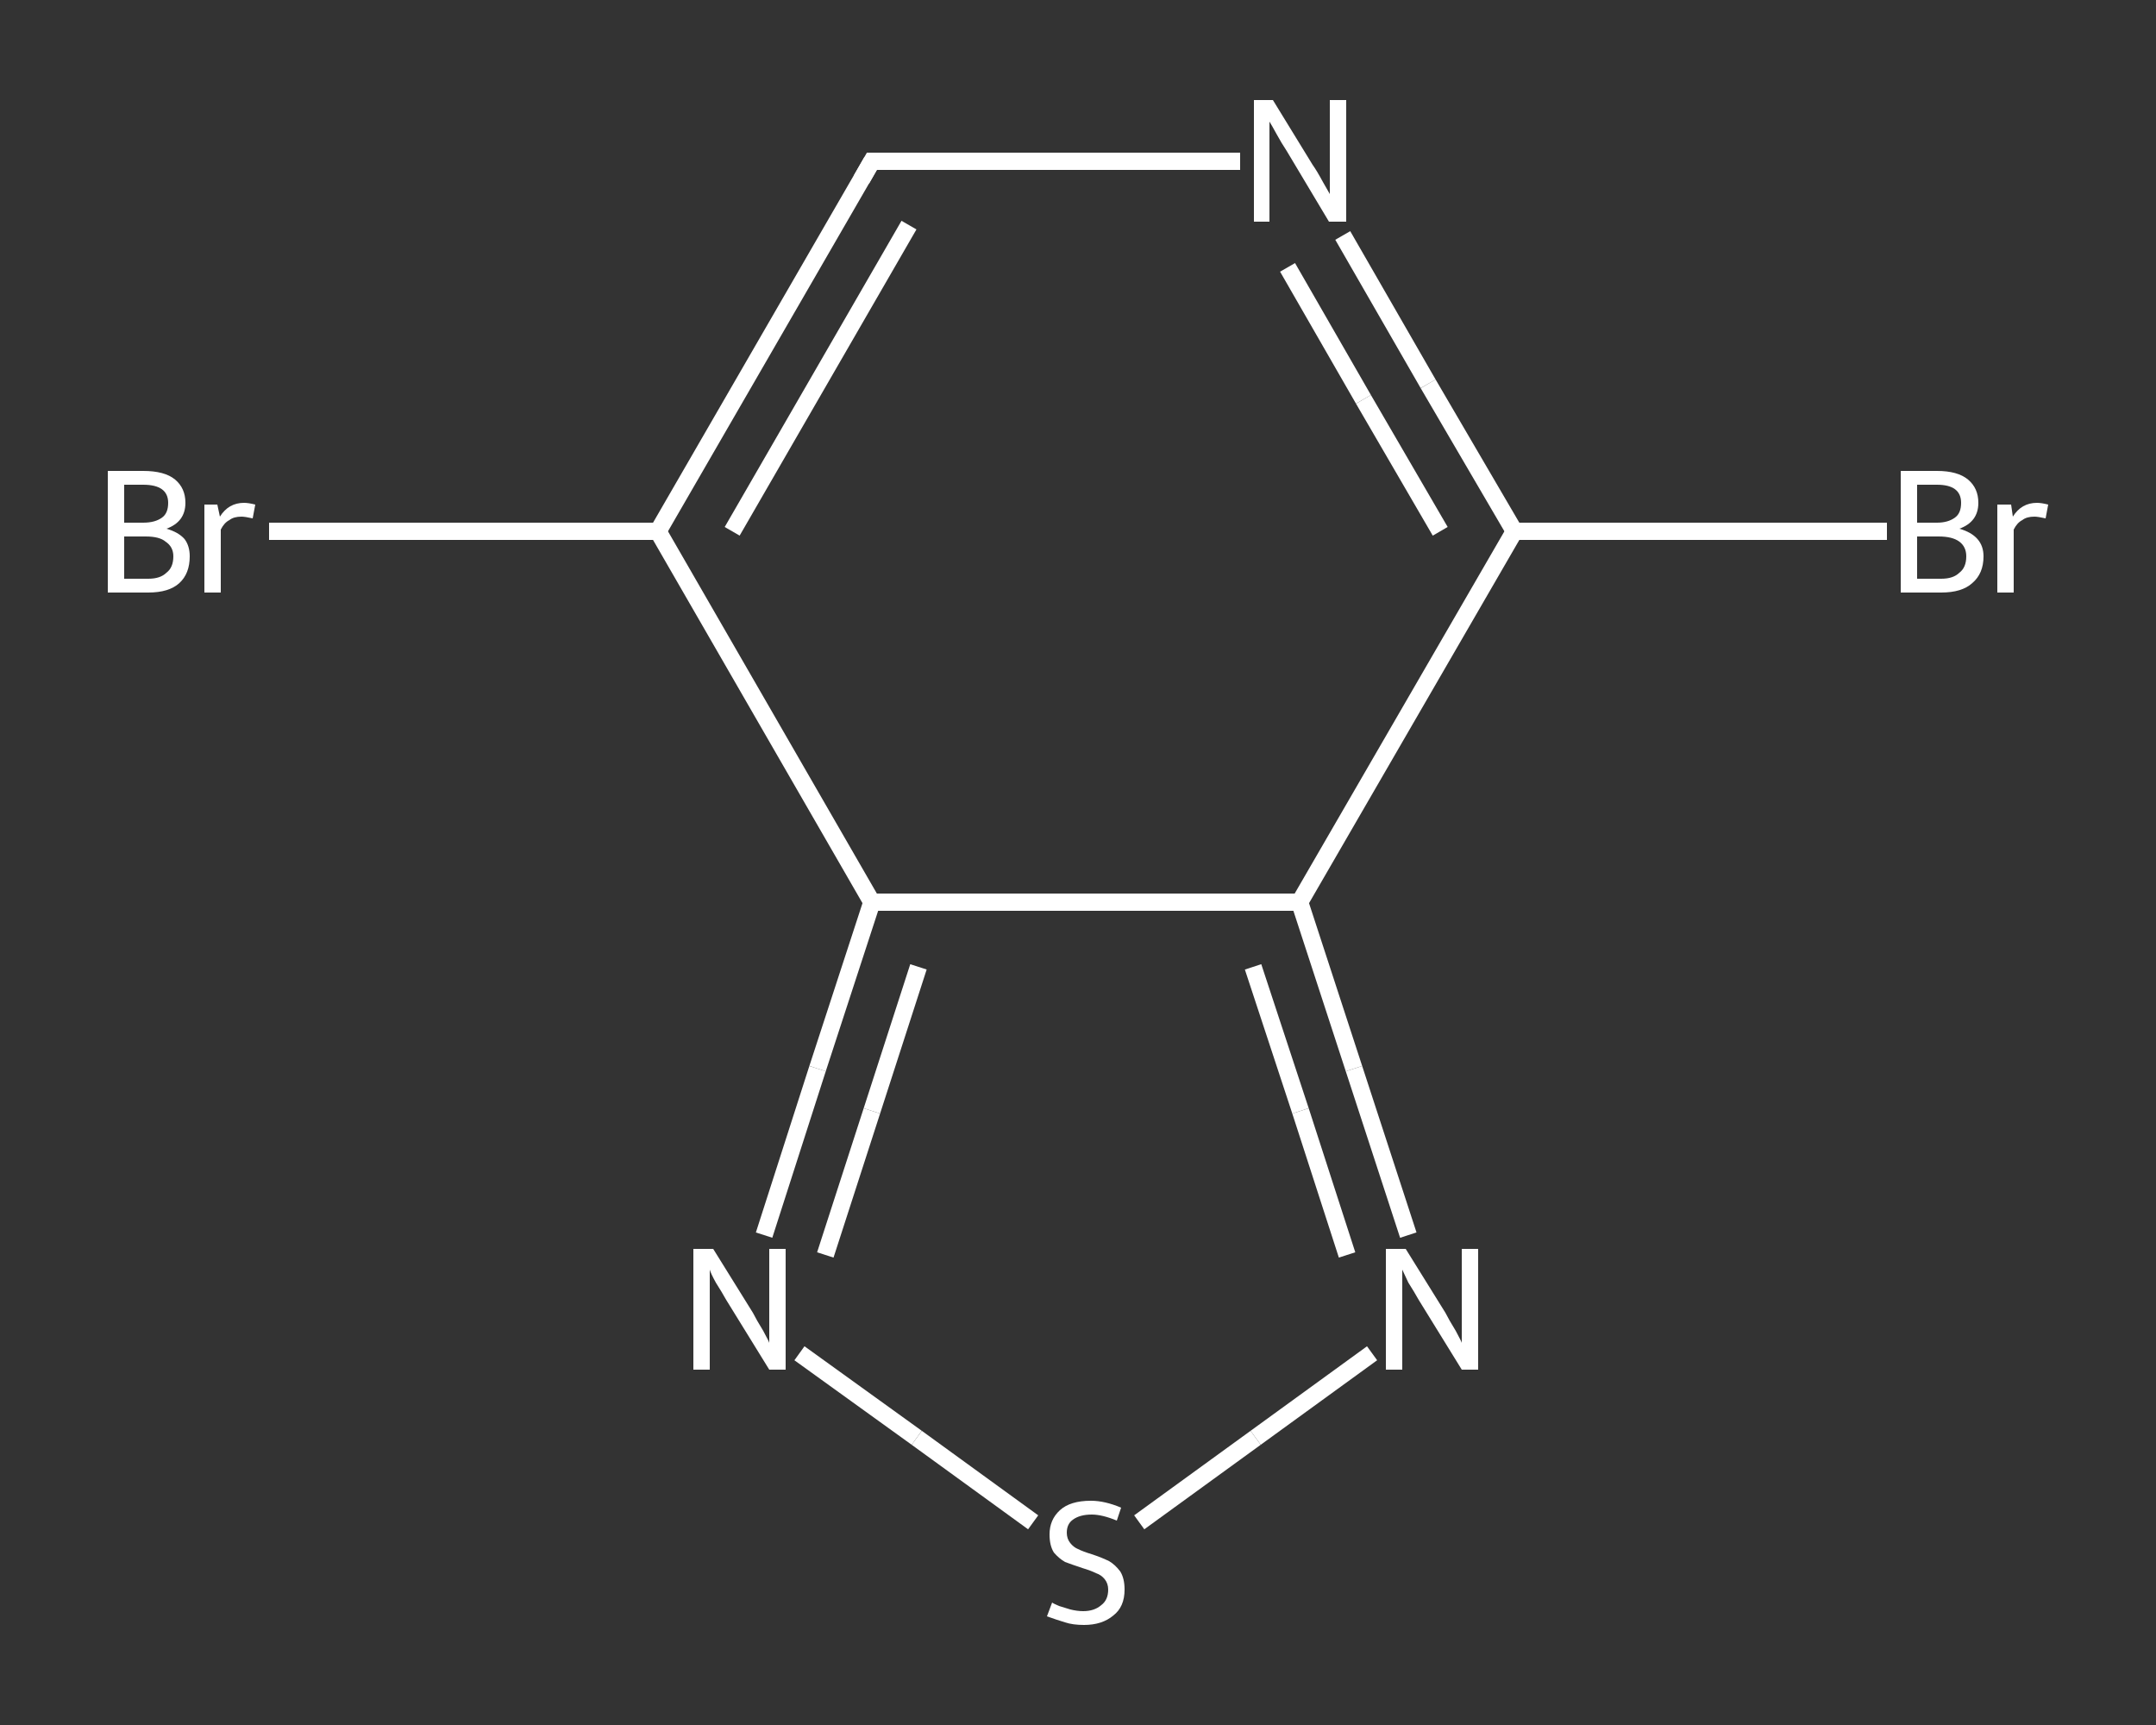 <?xml version='1.0' encoding='iso-8859-1'?>
<svg version='1.1' baseProfile='full'
              xmlns='http://www.w3.org/2000/svg'
                      xmlns:rdkit='http://www.rdkit.org/xml'
                      xmlns:xlink='http://www.w3.org/1999/xlink'
                  xml:space='preserve'
width='250px' height='200px' viewBox='0 0 250 200'>
<rect x="0" y="0" width="250" height="200" fill="#333333" stroke="none"/>
<!-- END OF HEADER -->
<rect style='opacity:1.0;fill:transparent;stroke:none' width='250.0' height='200.0' x='0.0' y='0.0'> </rect>
<path class='bond-0 atom-0 atom-1' d='M 31.2,61.6 L 53.8,61.6' style='fill:none;fill-rule:evenodd;stroke:#FFFFFF;stroke-width:2.0px;stroke-linecap:butt;stroke-linejoin:miter;stroke-opacity:1' />
<path class='bond-0 atom-0 atom-1' d='M 53.8,61.6 L 76.3,61.6' style='fill:none;fill-rule:evenodd;stroke:#FFFFFF;stroke-width:2.0px;stroke-linecap:butt;stroke-linejoin:miter;stroke-opacity:1' />
<path class='bond-1 atom-1 atom-2' d='M 76.3,61.6 L 101.1,18.7' style='fill:none;fill-rule:evenodd;stroke:#FFFFFF;stroke-width:2.0px;stroke-linecap:butt;stroke-linejoin:miter;stroke-opacity:1' />
<path class='bond-1 atom-1 atom-2' d='M 84.9,61.6 L 105.4,26.1' style='fill:none;fill-rule:evenodd;stroke:#FFFFFF;stroke-width:2.0px;stroke-linecap:butt;stroke-linejoin:miter;stroke-opacity:1' />
<path class='bond-2 atom-2 atom-3' d='M 101.1,18.7 L 122.4,18.7' style='fill:none;fill-rule:evenodd;stroke:#FFFFFF;stroke-width:2.0px;stroke-linecap:butt;stroke-linejoin:miter;stroke-opacity:1' />
<path class='bond-2 atom-2 atom-3' d='M 122.4,18.7 L 143.8,18.7' style='fill:none;fill-rule:evenodd;stroke:#FFFFFF;stroke-width:2.0px;stroke-linecap:butt;stroke-linejoin:miter;stroke-opacity:1' />
<path class='bond-3 atom-3 atom-4' d='M 155.7,27.3 L 165.6,44.5' style='fill:none;fill-rule:evenodd;stroke:#FFFFFF;stroke-width:2.0px;stroke-linecap:butt;stroke-linejoin:miter;stroke-opacity:1' />
<path class='bond-3 atom-3 atom-4' d='M 165.6,44.5 L 175.6,61.6' style='fill:none;fill-rule:evenodd;stroke:#FFFFFF;stroke-width:2.0px;stroke-linecap:butt;stroke-linejoin:miter;stroke-opacity:1' />
<path class='bond-3 atom-3 atom-4' d='M 149.3,31.0 L 158.1,46.3' style='fill:none;fill-rule:evenodd;stroke:#FFFFFF;stroke-width:2.0px;stroke-linecap:butt;stroke-linejoin:miter;stroke-opacity:1' />
<path class='bond-3 atom-3 atom-4' d='M 158.1,46.3 L 167.0,61.6' style='fill:none;fill-rule:evenodd;stroke:#FFFFFF;stroke-width:2.0px;stroke-linecap:butt;stroke-linejoin:miter;stroke-opacity:1' />
<path class='bond-4 atom-4 atom-5' d='M 175.6,61.6 L 197.2,61.6' style='fill:none;fill-rule:evenodd;stroke:#FFFFFF;stroke-width:2.0px;stroke-linecap:butt;stroke-linejoin:miter;stroke-opacity:1' />
<path class='bond-4 atom-4 atom-5' d='M 197.2,61.6 L 218.8,61.6' style='fill:none;fill-rule:evenodd;stroke:#FFFFFF;stroke-width:2.0px;stroke-linecap:butt;stroke-linejoin:miter;stroke-opacity:1' />
<path class='bond-5 atom-4 atom-6' d='M 175.6,61.6 L 150.7,104.6' style='fill:none;fill-rule:evenodd;stroke:#FFFFFF;stroke-width:2.0px;stroke-linecap:butt;stroke-linejoin:miter;stroke-opacity:1' />
<path class='bond-6 atom-6 atom-7' d='M 150.7,104.6 L 157.0,123.9' style='fill:none;fill-rule:evenodd;stroke:#FFFFFF;stroke-width:2.0px;stroke-linecap:butt;stroke-linejoin:miter;stroke-opacity:1' />
<path class='bond-6 atom-6 atom-7' d='M 157.0,123.9 L 163.3,143.2' style='fill:none;fill-rule:evenodd;stroke:#FFFFFF;stroke-width:2.0px;stroke-linecap:butt;stroke-linejoin:miter;stroke-opacity:1' />
<path class='bond-6 atom-6 atom-7' d='M 145.3,112.1 L 150.8,128.8' style='fill:none;fill-rule:evenodd;stroke:#FFFFFF;stroke-width:2.0px;stroke-linecap:butt;stroke-linejoin:miter;stroke-opacity:1' />
<path class='bond-6 atom-6 atom-7' d='M 150.8,128.8 L 156.2,145.5' style='fill:none;fill-rule:evenodd;stroke:#FFFFFF;stroke-width:2.0px;stroke-linecap:butt;stroke-linejoin:miter;stroke-opacity:1' />
<path class='bond-7 atom-7 atom-8' d='M 159.1,156.9 L 145.6,166.7' style='fill:none;fill-rule:evenodd;stroke:#FFFFFF;stroke-width:2.0px;stroke-linecap:butt;stroke-linejoin:miter;stroke-opacity:1' />
<path class='bond-7 atom-7 atom-8' d='M 145.6,166.7 L 132.1,176.5' style='fill:none;fill-rule:evenodd;stroke:#FFFFFF;stroke-width:2.0px;stroke-linecap:butt;stroke-linejoin:miter;stroke-opacity:1' />
<path class='bond-8 atom-8 atom-9' d='M 119.8,176.5 L 106.3,166.7' style='fill:none;fill-rule:evenodd;stroke:#FFFFFF;stroke-width:2.0px;stroke-linecap:butt;stroke-linejoin:miter;stroke-opacity:1' />
<path class='bond-8 atom-8 atom-9' d='M 106.3,166.7 L 92.7,156.9' style='fill:none;fill-rule:evenodd;stroke:#FFFFFF;stroke-width:2.0px;stroke-linecap:butt;stroke-linejoin:miter;stroke-opacity:1' />
<path class='bond-9 atom-9 atom-10' d='M 88.6,143.2 L 94.8,123.9' style='fill:none;fill-rule:evenodd;stroke:#FFFFFF;stroke-width:2.0px;stroke-linecap:butt;stroke-linejoin:miter;stroke-opacity:1' />
<path class='bond-9 atom-9 atom-10' d='M 94.8,123.9 L 101.1,104.6' style='fill:none;fill-rule:evenodd;stroke:#FFFFFF;stroke-width:2.0px;stroke-linecap:butt;stroke-linejoin:miter;stroke-opacity:1' />
<path class='bond-9 atom-9 atom-10' d='M 95.7,145.5 L 101.1,128.8' style='fill:none;fill-rule:evenodd;stroke:#FFFFFF;stroke-width:2.0px;stroke-linecap:butt;stroke-linejoin:miter;stroke-opacity:1' />
<path class='bond-9 atom-9 atom-10' d='M 101.1,128.8 L 106.5,112.1' style='fill:none;fill-rule:evenodd;stroke:#FFFFFF;stroke-width:2.0px;stroke-linecap:butt;stroke-linejoin:miter;stroke-opacity:1' />
<path class='bond-10 atom-10 atom-1' d='M 101.1,104.6 L 76.3,61.6' style='fill:none;fill-rule:evenodd;stroke:#FFFFFF;stroke-width:2.0px;stroke-linecap:butt;stroke-linejoin:miter;stroke-opacity:1' />
<path class='bond-11 atom-10 atom-6' d='M 101.1,104.6 L 150.7,104.6' style='fill:none;fill-rule:evenodd;stroke:#FFFFFF;stroke-width:2.0px;stroke-linecap:butt;stroke-linejoin:miter;stroke-opacity:1' />
<path d='M 99.9,20.8 L 101.1,18.7 L 102.2,18.7' style='fill:none;stroke:#FFFFFF;stroke-width:2.0px;stroke-linecap:butt;stroke-linejoin:miter;stroke-opacity:1;' />
<path class='atom-0' d='M 19.3 61.3
Q 20.7 61.7, 21.4 62.5
Q 22.0 63.3, 22.0 64.5
Q 22.0 66.5, 20.8 67.6
Q 19.6 68.7, 17.2 68.7
L 12.5 68.7
L 12.5 54.6
L 16.6 54.6
Q 19.1 54.6, 20.3 55.6
Q 21.5 56.6, 21.5 58.3
Q 21.5 60.5, 19.3 61.3
M 14.4 56.2
L 14.4 60.6
L 16.6 60.6
Q 18.0 60.6, 18.8 60.0
Q 19.5 59.5, 19.5 58.3
Q 19.5 56.2, 16.6 56.2
L 14.4 56.2
M 17.2 67.1
Q 18.6 67.1, 19.3 66.4
Q 20.1 65.8, 20.1 64.5
Q 20.1 63.4, 19.2 62.8
Q 18.5 62.2, 16.9 62.2
L 14.4 62.2
L 14.4 67.1
L 17.2 67.1
' fill='#FFFFFF'/>
<path class='atom-0' d='M 25.2 58.5
L 25.5 59.9
Q 26.5 58.3, 28.3 58.3
Q 28.8 58.3, 29.6 58.5
L 29.3 60.1
Q 28.4 59.9, 28.0 59.9
Q 27.1 59.9, 26.6 60.3
Q 26.0 60.6, 25.6 61.4
L 25.6 68.7
L 23.7 68.7
L 23.7 58.5
L 25.2 58.5
' fill='#FFFFFF'/>
<path class='atom-3' d='M 147.6 11.6
L 152.2 19.1
Q 152.7 19.8, 153.4 21.1
Q 154.2 22.5, 154.2 22.5
L 154.2 11.6
L 156.1 11.6
L 156.1 25.7
L 154.1 25.7
L 149.2 17.5
Q 148.6 16.6, 148.0 15.5
Q 147.4 14.4, 147.2 14.1
L 147.2 25.7
L 145.4 25.7
L 145.4 11.6
L 147.6 11.6
' fill='#FFFFFF'/>
<path class='atom-5' d='M 227.2 61.3
Q 228.6 61.7, 229.3 62.5
Q 230.0 63.3, 230.0 64.5
Q 230.0 66.5, 228.7 67.6
Q 227.5 68.7, 225.1 68.7
L 220.4 68.7
L 220.4 54.6
L 224.6 54.6
Q 227.0 54.6, 228.2 55.6
Q 229.4 56.6, 229.4 58.3
Q 229.4 60.5, 227.2 61.3
M 222.3 56.2
L 222.3 60.6
L 224.6 60.6
Q 225.9 60.6, 226.7 60.0
Q 227.4 59.5, 227.4 58.3
Q 227.4 56.2, 224.6 56.2
L 222.3 56.2
M 225.1 67.1
Q 226.5 67.1, 227.2 66.4
Q 228.0 65.8, 228.0 64.5
Q 228.0 63.4, 227.2 62.8
Q 226.4 62.2, 224.8 62.2
L 222.3 62.2
L 222.3 67.1
L 225.1 67.1
' fill='#FFFFFF'/>
<path class='atom-5' d='M 233.2 58.5
L 233.4 59.9
Q 234.4 58.3, 236.2 58.3
Q 236.7 58.3, 237.5 58.5
L 237.2 60.1
Q 236.3 59.9, 235.9 59.9
Q 235.0 59.9, 234.5 60.3
Q 233.9 60.6, 233.5 61.4
L 233.5 68.7
L 231.6 68.7
L 231.6 58.5
L 233.2 58.5
' fill='#FFFFFF'/>
<path class='atom-7' d='M 163.0 144.8
L 167.6 152.2
Q 168.0 153.0, 168.8 154.3
Q 169.5 155.6, 169.5 155.7
L 169.5 144.8
L 171.4 144.8
L 171.4 158.8
L 169.5 158.8
L 164.5 150.7
Q 164.0 149.8, 163.3 148.7
Q 162.8 147.6, 162.6 147.2
L 162.6 158.8
L 160.7 158.8
L 160.7 144.8
L 163.0 144.8
' fill='#FFFFFF'/>
<path class='atom-8' d='M 122.0 185.8
Q 122.1 185.9, 122.8 186.2
Q 123.4 186.4, 124.1 186.6
Q 124.9 186.8, 125.6 186.8
Q 126.9 186.8, 127.7 186.1
Q 128.5 185.5, 128.5 184.3
Q 128.5 183.6, 128.1 183.1
Q 127.7 182.6, 127.1 182.4
Q 126.5 182.1, 125.5 181.8
Q 124.3 181.4, 123.5 181.1
Q 122.8 180.7, 122.2 180.0
Q 121.7 179.2, 121.7 177.9
Q 121.7 176.2, 122.9 175.1
Q 124.1 174.0, 126.5 174.0
Q 128.1 174.0, 130.0 174.8
L 129.5 176.3
Q 127.8 175.6, 126.6 175.6
Q 125.2 175.6, 124.4 176.2
Q 123.7 176.7, 123.7 177.7
Q 123.7 178.4, 124.1 178.9
Q 124.5 179.4, 125.0 179.6
Q 125.6 179.9, 126.6 180.2
Q 127.8 180.6, 128.6 181.0
Q 129.3 181.4, 129.9 182.2
Q 130.4 183.0, 130.4 184.3
Q 130.4 186.3, 129.1 187.3
Q 127.8 188.4, 125.7 188.4
Q 124.4 188.4, 123.5 188.1
Q 122.5 187.8, 121.4 187.4
L 122.0 185.8
' fill='#FFFFFF'/>
<path class='atom-9' d='M 82.7 144.8
L 87.3 152.2
Q 87.7 153.0, 88.5 154.3
Q 89.2 155.6, 89.2 155.7
L 89.2 144.8
L 91.1 144.8
L 91.1 158.8
L 89.2 158.8
L 84.2 150.7
Q 83.7 149.8, 83.0 148.7
Q 82.4 147.6, 82.3 147.2
L 82.3 158.8
L 80.4 158.8
L 80.4 144.8
L 82.7 144.8
' fill='#FFFFFF'/>
</svg>

